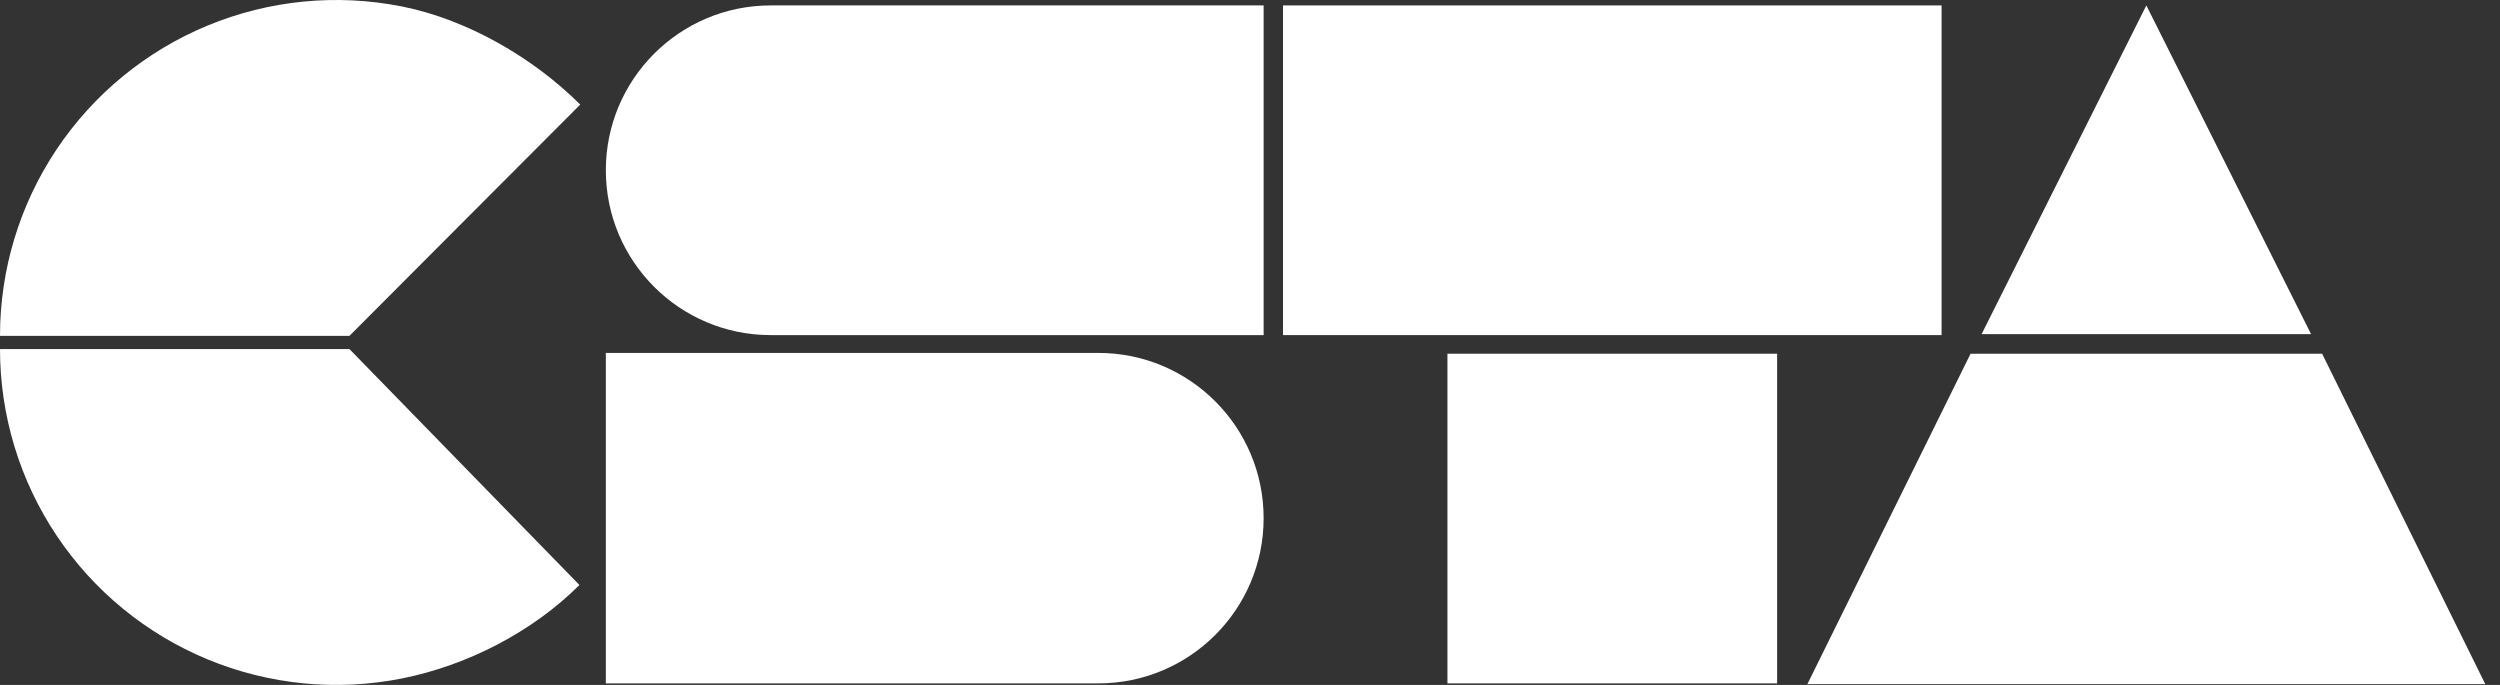 <?xml version="1.0" encoding="UTF-8"?> <svg xmlns="http://www.w3.org/2000/svg" width="146" height="40" viewBox="0 0 146 40" fill="none"><rect x="0" y="0" width="146" height="40" fill="#333333" stroke="none"/><path d="M0 19.615C0 15.736 1.152 11.943 3.309 8.717C5.467 5.492 8.534 2.978 12.122 1.493C15.71 0.008 19.659 -0.38 23.468 0.377C27.277 1.134 31.138 3.364 33.885 6.107L20.407 19.615H0Z" fill="white"></path><path d="M45.008 0.317C39.691 0.317 35.381 4.627 35.381 9.943C35.381 15.26 39.691 19.57 45.008 19.57H73.796V0.317H45.008Z" fill="white"></path><path d="M64.147 20.611H35.381V39.909H64.147C69.476 39.909 73.796 35.589 73.796 30.26C73.796 24.931 69.476 20.611 64.147 20.611Z" fill="white"></path><path d="M3.309 31.282C1.152 28.057 0 24.265 0 20.385H20.407L33.839 34.164C31.093 36.907 27.277 38.866 23.468 39.623C19.659 40.38 15.71 39.992 12.122 38.507C8.534 37.022 5.467 34.508 3.309 31.282Z" fill="white"></path><path d="M84.531 20.657H103.784V39.91H84.531V20.657Z" fill="white"></path><path d="M113.388 0.317H74.928V19.57H113.388V0.317Z" fill="white"></path><path d="M125.346 0.317L134.966 19.513H115.725L125.346 0.317Z" fill="white"></path><path d="M115.081 20.657H135.611L145.142 39.955H105.55L115.081 20.657Z" fill="white"></path></svg> 